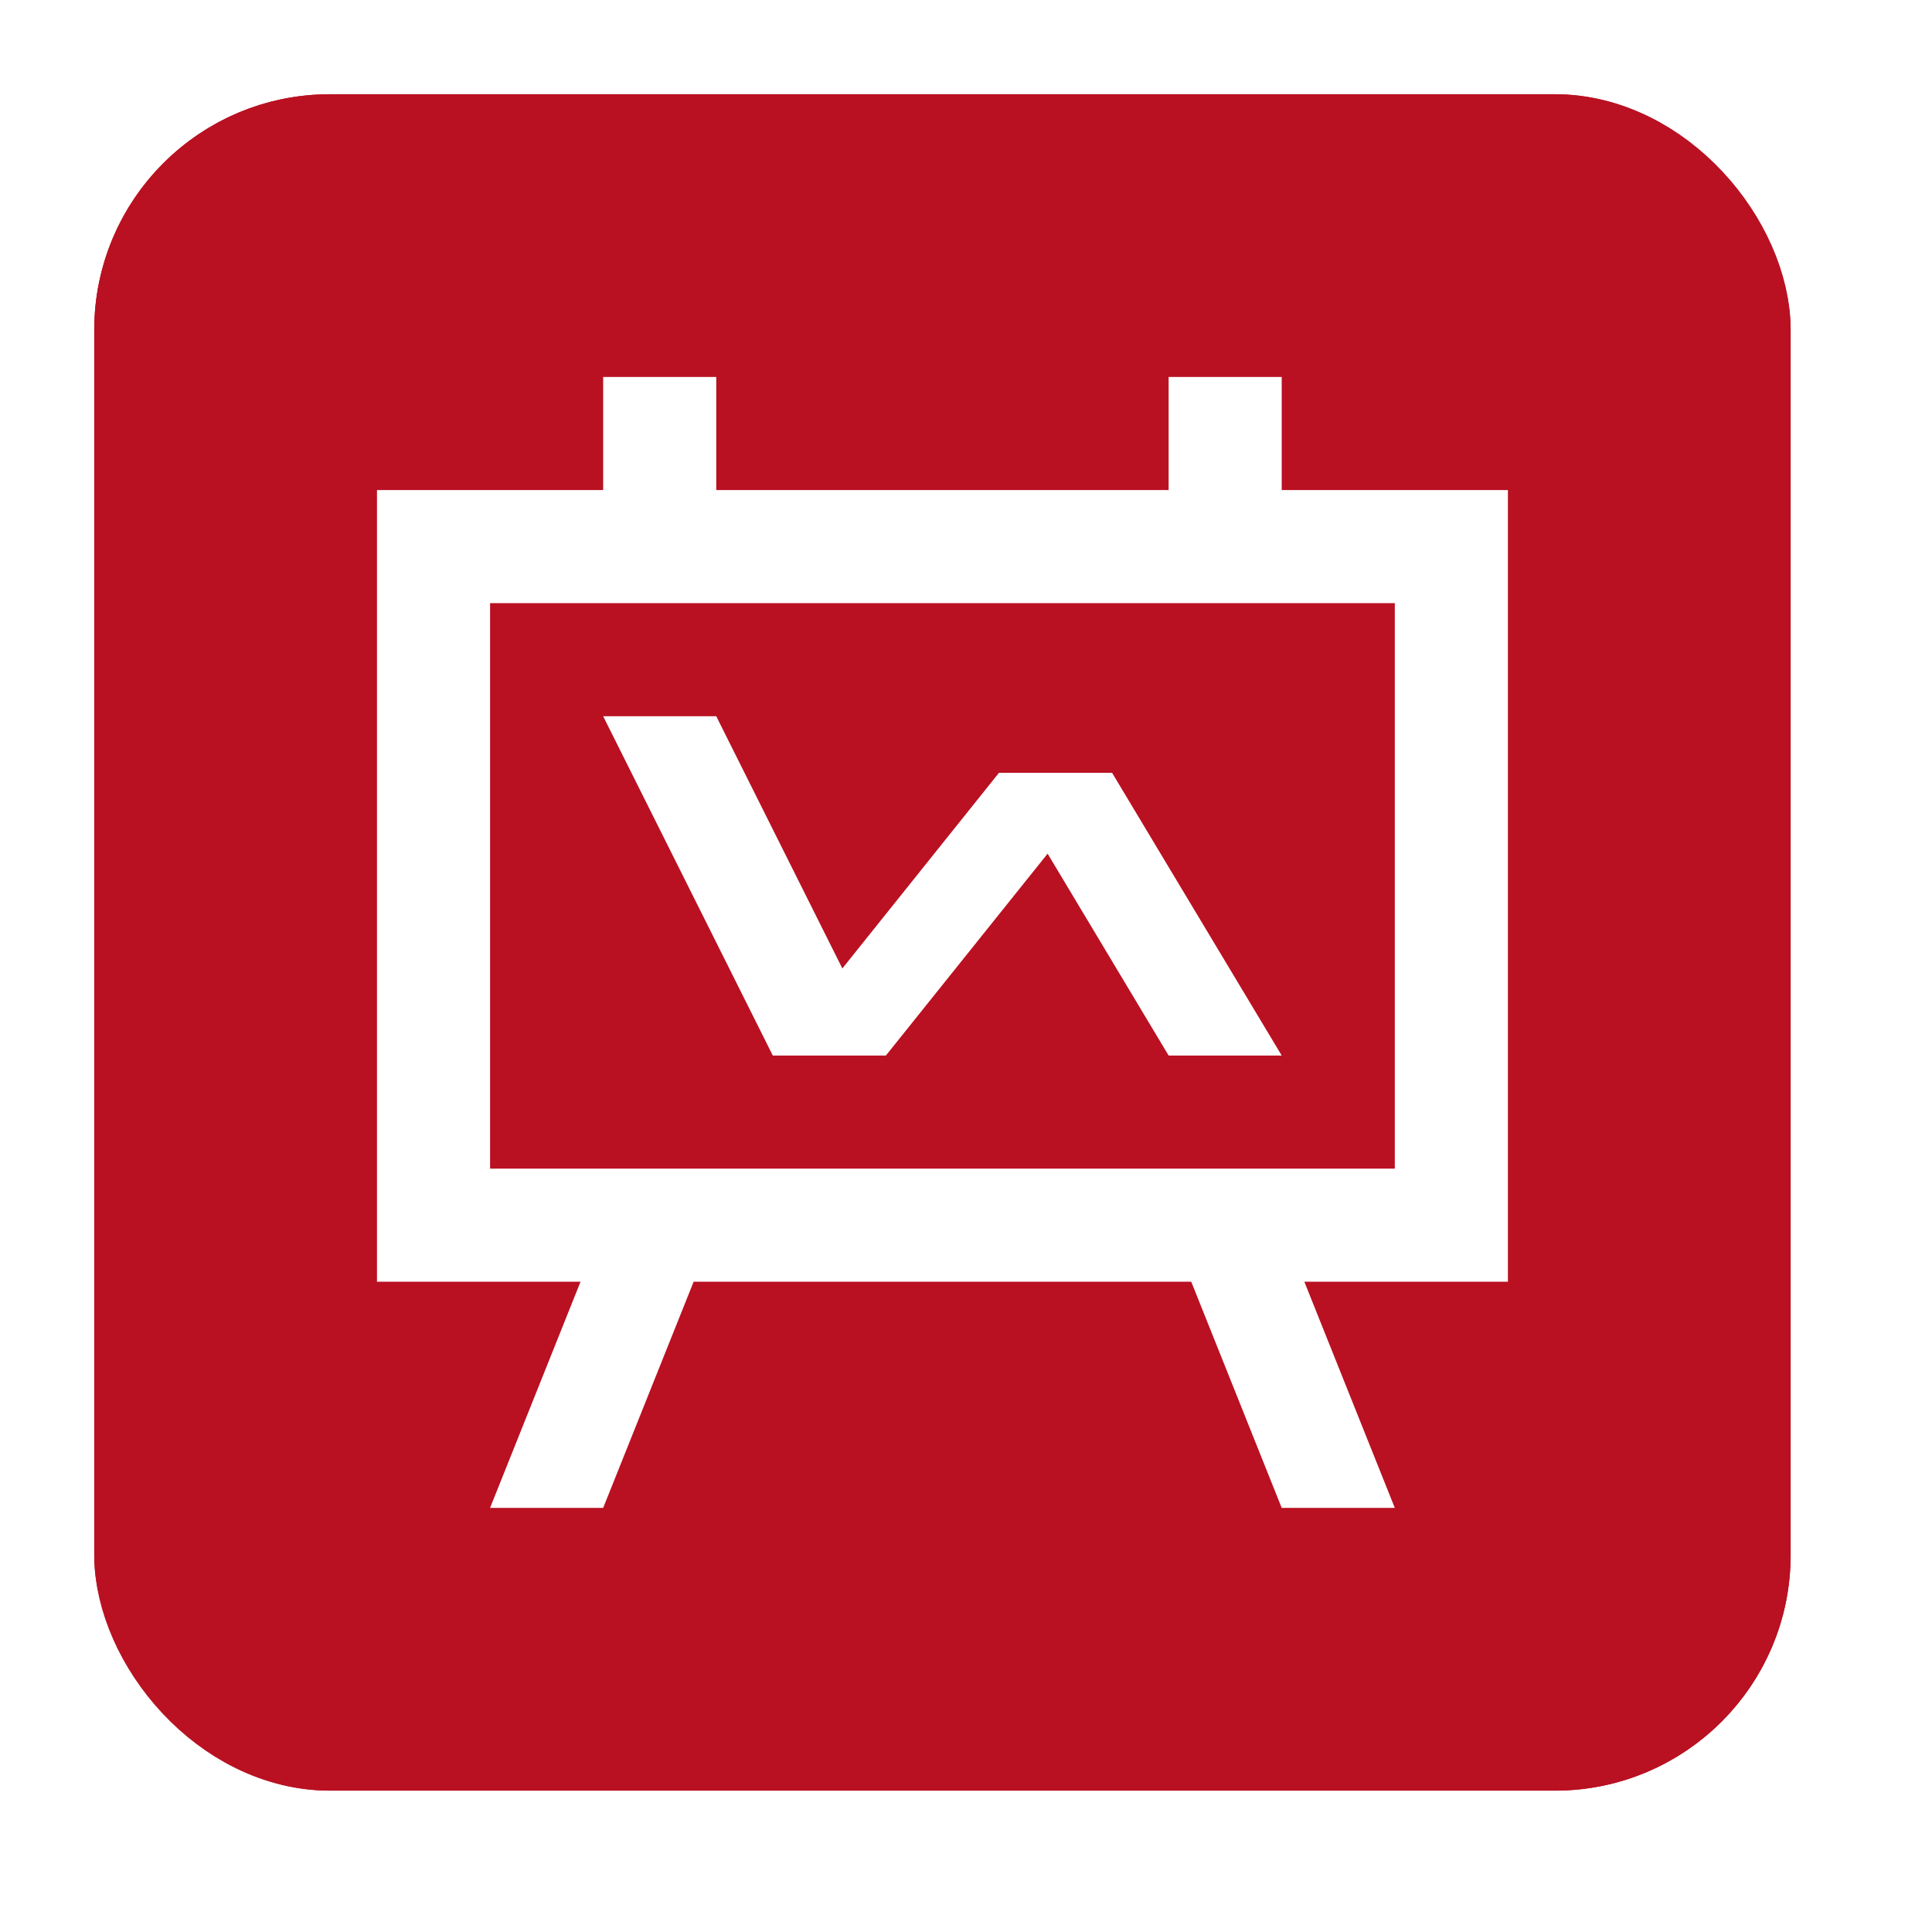 <svg xmlns="http://www.w3.org/2000/svg" xmlns:xlink="http://www.w3.org/1999/xlink" viewBox="0 0 82 82" width="82" height="82" fill="none"><defs><g id="pixso_custom_effect_1"></g><filter id="filter_1" width="82" height="82" x="0" y="0" filterUnits="userSpaceOnUse" color-interpolation-filters="sRGB"><feGaussianBlur stdDeviation="1.667"></feGaussianBlur></filter><clipPath id="clipPath_1"><rect width="48" height="48" x="16" y="16" fill="rgb(255,255,255)"></rect></clipPath></defs><g id="&#x7EC4;&#x5408; 650"><g filter="url(#filter_1)"><rect id="&#x77E9;&#x5F62; 14" width="72" height="72" x="4" y="4" rx="10" fill="rgb(185,17,34)"></rect><rect id="&#x77E9;&#x5F62; 14" width="68" height="68" x="6" y="6" rx="8" stroke="rgb(185,17,34)" stroke-width="4"></rect></g><g id="&#x76EE;&#x6807;&#x6210;&#x672C;&#x7BA1;&#x7406; 1" clip-path="url(#clipPath_1)"><rect id="&#x76EE;&#x6807;&#x6210;&#x672C;&#x7BA1;&#x7406; 1" width="48" height="48" x="16" y="16"></rect><path id="&#x77E2;&#x91CF; 90" d="M54.4 20.8L54.4 16L49.6 16L49.6 20.8L30.4 20.8L30.4 16L25.6 16L25.6 20.8L16 20.8L16 54.4L24.64 54.4L20.8 64L25.6 64L29.44 54.4L50.56 54.4L54.4 64L59.2 64L55.36 54.4L64 54.4L64 20.8L54.4 20.8ZM59.2 49.6L20.8 49.6L20.8 25.6L59.2 25.6L59.2 49.6ZM37.6 44.8L44.464 36.232L49.6 44.8L54.4 44.8L47.2 32.8L42.4 32.8L35.752 41.104L30.4 30.4L25.6 30.4L32.8 44.8L37.6 44.8Z" fill="rgb(255,254.745,254.745)" fill-rule="nonzero"></path></g></g></svg>